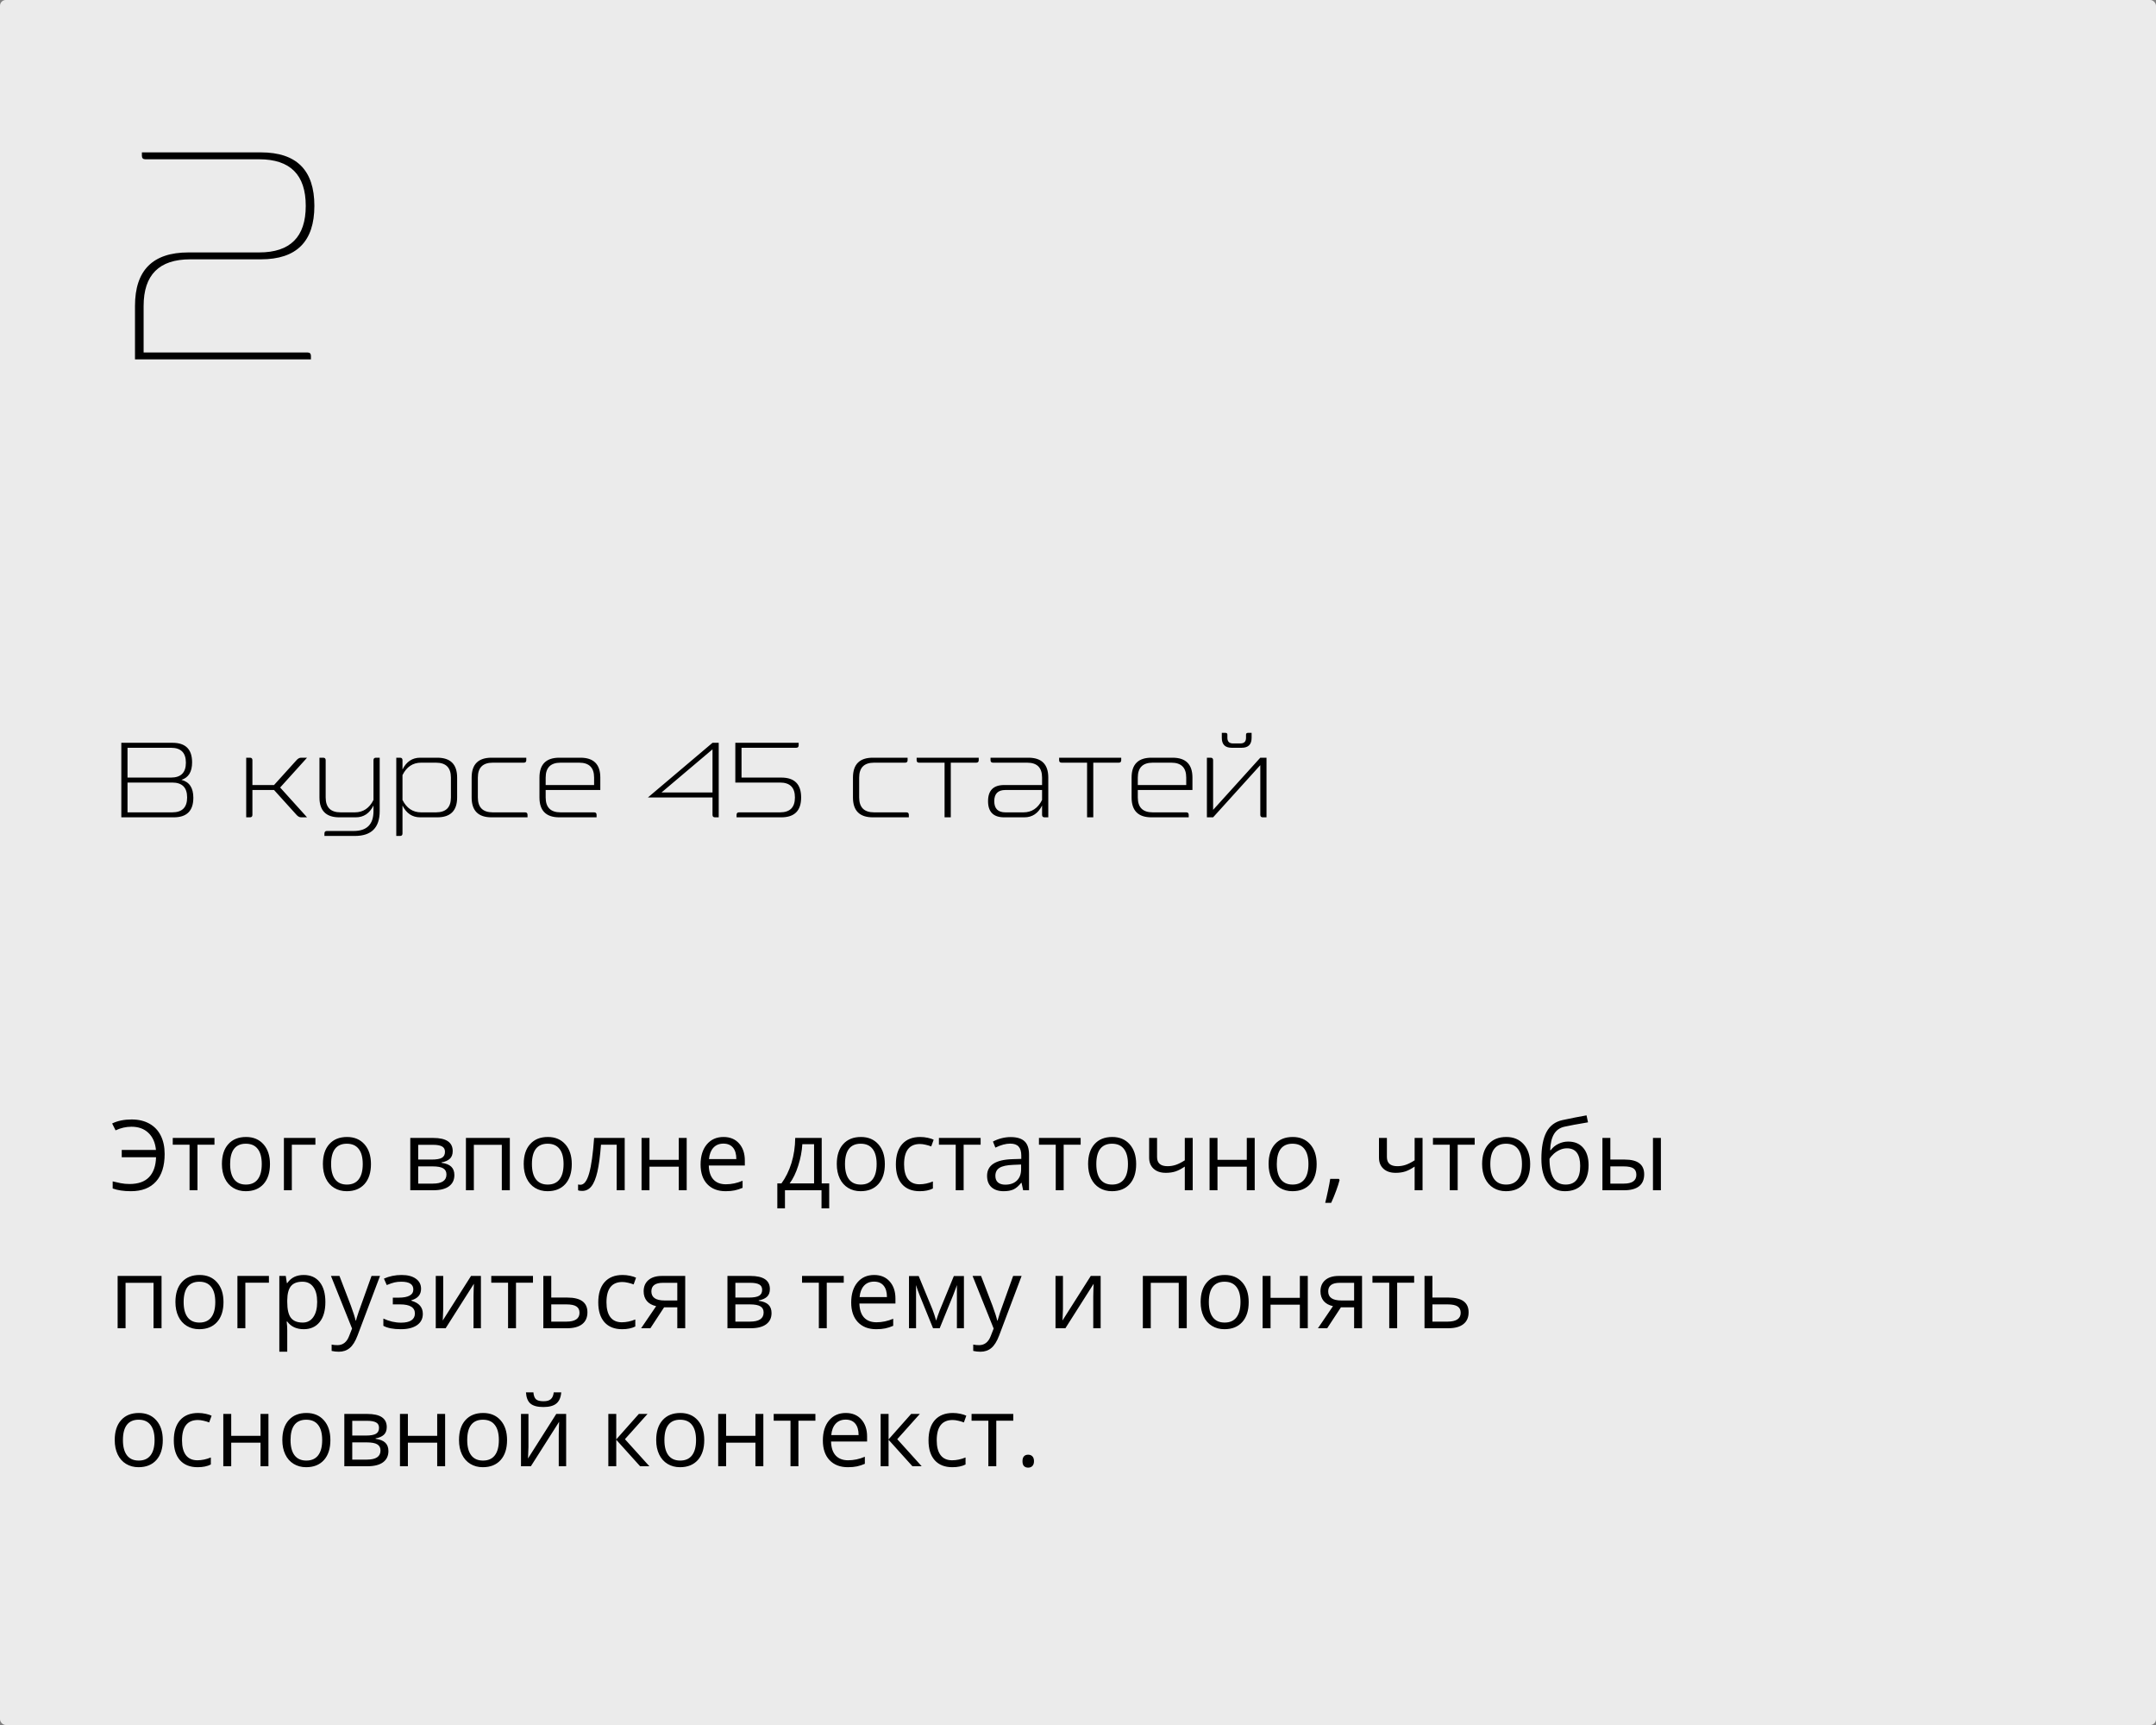 <?xml version="1.0" encoding="UTF-8"?> <svg xmlns="http://www.w3.org/2000/svg" width="375" height="300" viewBox="0 0 375 300" fill="none"><rect x="0" y="0" width="375" height="300" fill="#808080" stroke="none"/> <rect width="375" height="300" rx="1" fill="#EBEBEB"></rect> <path d="M22.877 195.952C21.925 195.952 21 196.162 20.104 196.583L19.506 195.387C20.458 194.922 21.587 194.69 22.893 194.69C24.094 194.69 25.126 194.933 25.989 195.42C26.858 195.907 27.517 196.602 27.965 197.504C28.413 198.406 28.637 199.468 28.637 200.691C28.637 202.772 28.134 204.371 27.127 205.489C26.119 206.607 24.669 207.166 22.777 207.166C21.521 207.166 20.461 207.008 19.598 206.693V205.456C20.057 205.572 20.525 205.677 21 205.771C21.476 205.866 21.988 205.913 22.536 205.913C24.036 205.913 25.168 205.514 25.931 204.717C26.695 203.915 27.099 202.761 27.143 201.256H21.175V199.994H27.127C27.005 198.727 26.567 197.736 25.815 197.022C25.068 196.309 24.088 195.952 22.877 195.952ZM37.303 199.081H34.348V207H32.97V199.081H30.048V197.902H37.303V199.081ZM46.957 202.443C46.957 203.926 46.584 205.085 45.836 205.921C45.089 206.751 44.057 207.166 42.74 207.166C41.927 207.166 41.205 206.975 40.574 206.593C39.943 206.211 39.456 205.664 39.113 204.95C38.77 204.236 38.598 203.4 38.598 202.443C38.598 200.96 38.969 199.806 39.71 198.981C40.452 198.151 41.481 197.736 42.798 197.736C44.071 197.736 45.081 198.16 45.828 199.006C46.581 199.853 46.957 200.999 46.957 202.443ZM40.026 202.443C40.026 203.605 40.258 204.49 40.723 205.099C41.188 205.708 41.871 206.012 42.773 206.012C43.675 206.012 44.359 205.711 44.824 205.107C45.294 204.499 45.529 203.611 45.529 202.443C45.529 201.286 45.294 200.409 44.824 199.812C44.359 199.208 43.67 198.907 42.757 198.907C41.855 198.907 41.174 199.203 40.715 199.795C40.255 200.387 40.026 201.27 40.026 202.443ZM54.859 199.081H50.759V207H49.381V197.902H54.859V199.081ZM64.522 202.443C64.522 203.926 64.148 205.085 63.401 205.921C62.654 206.751 61.622 207.166 60.305 207.166C59.491 207.166 58.769 206.975 58.138 206.593C57.507 206.211 57.02 205.664 56.677 204.95C56.334 204.236 56.163 203.4 56.163 202.443C56.163 200.96 56.533 199.806 57.275 198.981C58.016 198.151 59.046 197.736 60.363 197.736C61.636 197.736 62.645 198.16 63.393 199.006C64.145 199.853 64.522 200.999 64.522 202.443ZM57.59 202.443C57.59 203.605 57.823 204.49 58.288 205.099C58.752 205.708 59.436 206.012 60.338 206.012C61.24 206.012 61.923 205.711 62.388 205.107C62.859 204.499 63.094 203.611 63.094 202.443C63.094 201.286 62.859 200.409 62.388 199.812C61.923 199.208 61.234 198.907 60.321 198.907C59.419 198.907 58.739 199.203 58.279 199.795C57.82 200.387 57.59 201.27 57.59 202.443ZM78.741 200.185C78.741 200.777 78.569 201.228 78.226 201.538C77.888 201.842 77.413 202.047 76.798 202.152V202.227C77.573 202.332 78.138 202.559 78.492 202.908C78.851 203.256 79.031 203.738 79.031 204.352C79.031 205.199 78.719 205.852 78.093 206.311C77.474 206.77 76.566 207 75.371 207H71.361V197.902H75.354C77.612 197.902 78.741 198.663 78.741 200.185ZM77.653 204.261C77.653 203.768 77.465 203.411 77.089 203.19C76.718 202.963 76.101 202.85 75.238 202.85H72.739V205.846H75.271C76.859 205.846 77.653 205.318 77.653 204.261ZM77.396 200.318C77.396 199.875 77.224 199.562 76.881 199.38C76.544 199.192 76.029 199.098 75.337 199.098H72.739V201.663H75.072C75.924 201.663 76.524 201.557 76.873 201.347C77.222 201.137 77.396 200.794 77.396 200.318ZM82.418 207H81.04V197.902H88.677V207H87.282V199.098H82.418V207ZM99.451 202.443C99.451 203.926 99.078 205.085 98.331 205.921C97.584 206.751 96.551 207.166 95.234 207.166C94.421 207.166 93.699 206.975 93.068 206.593C92.437 206.211 91.95 205.664 91.607 204.95C91.264 204.236 91.092 203.4 91.092 202.443C91.092 200.96 91.463 199.806 92.205 198.981C92.946 198.151 93.975 197.736 95.293 197.736C96.565 197.736 97.575 198.16 98.322 199.006C99.075 199.853 99.451 200.999 99.451 202.443ZM92.52 202.443C92.52 203.605 92.752 204.49 93.217 205.099C93.682 205.708 94.366 206.012 95.268 206.012C96.17 206.012 96.853 205.711 97.318 205.107C97.788 204.499 98.023 203.611 98.023 202.443C98.023 201.286 97.788 200.409 97.318 199.812C96.853 199.208 96.164 198.907 95.251 198.907C94.349 198.907 93.668 199.203 93.209 199.795C92.75 200.387 92.52 201.27 92.52 202.443ZM108.657 207H107.262V199.081H104.531C104.382 201.051 104.174 202.614 103.909 203.771C103.643 204.928 103.297 205.774 102.871 206.311C102.451 206.848 101.914 207.116 101.261 207.116C100.962 207.116 100.724 207.083 100.547 207.017V205.996C100.669 206.029 100.807 206.045 100.962 206.045C101.598 206.045 102.105 205.373 102.481 204.028C102.857 202.684 103.142 200.642 103.336 197.902H108.657V207ZM112.965 197.902V201.712H118.062V197.902H119.439V207H118.062V202.899H112.965V207H111.587V197.902H112.965ZM126.205 207.166C124.86 207.166 123.797 206.757 123.017 205.938C122.242 205.118 121.855 203.981 121.855 202.526C121.855 201.059 122.215 199.895 122.934 199.031C123.659 198.168 124.63 197.736 125.848 197.736C126.988 197.736 127.89 198.113 128.554 198.865C129.218 199.612 129.55 200.6 129.55 201.829V202.7H123.283C123.31 203.768 123.579 204.579 124.088 205.132C124.603 205.686 125.325 205.962 126.254 205.962C127.234 205.962 128.202 205.758 129.16 205.348V206.577C128.673 206.787 128.211 206.936 127.773 207.025C127.342 207.119 126.819 207.166 126.205 207.166ZM125.831 198.89C125.101 198.89 124.517 199.128 124.08 199.604C123.648 200.08 123.393 200.738 123.316 201.58H128.072C128.072 200.711 127.879 200.047 127.491 199.587C127.104 199.123 126.55 198.89 125.831 198.89ZM144.226 210.146H142.889V207H136.531V210.146H135.203V205.813H135.917C136.658 204.806 137.239 203.624 137.66 202.269C138.08 200.913 138.299 199.457 138.315 197.902H142.922V205.813H144.226V210.146ZM141.594 205.813V198.99H139.552C139.48 200.218 139.242 201.463 138.838 202.725C138.44 203.981 137.942 205.011 137.344 205.813H141.594ZM153.904 202.443C153.904 203.926 153.531 205.085 152.784 205.921C152.037 206.751 151.005 207.166 149.688 207.166C148.874 207.166 148.152 206.975 147.521 206.593C146.89 206.211 146.403 205.664 146.06 204.95C145.717 204.236 145.545 203.4 145.545 202.443C145.545 200.96 145.916 199.806 146.658 198.981C147.399 198.151 148.429 197.736 149.746 197.736C151.018 197.736 152.028 198.16 152.775 199.006C153.528 199.853 153.904 200.999 153.904 202.443ZM146.973 202.443C146.973 203.605 147.206 204.49 147.67 205.099C148.135 205.708 148.819 206.012 149.721 206.012C150.623 206.012 151.306 205.711 151.771 205.107C152.241 204.499 152.477 203.611 152.477 202.443C152.477 201.286 152.241 200.409 151.771 199.812C151.306 199.208 150.617 198.907 149.704 198.907C148.802 198.907 148.121 199.203 147.662 199.795C147.203 200.387 146.973 201.27 146.973 202.443ZM159.964 207.166C158.647 207.166 157.626 206.762 156.901 205.954C156.181 205.141 155.822 203.992 155.822 202.509C155.822 200.987 156.187 199.812 156.917 198.981C157.653 198.151 158.699 197.736 160.055 197.736C160.492 197.736 160.93 197.783 161.367 197.877C161.804 197.972 162.147 198.082 162.396 198.209L161.973 199.38C161.668 199.258 161.336 199.159 160.977 199.081C160.617 198.998 160.299 198.957 160.022 198.957C158.174 198.957 157.25 200.135 157.25 202.493C157.25 203.611 157.474 204.468 157.922 205.066C158.376 205.664 159.045 205.962 159.931 205.962C160.689 205.962 161.466 205.799 162.263 205.473V206.693C161.654 207.008 160.888 207.166 159.964 207.166ZM170.564 199.081H167.609V207H166.231V199.081H163.309V197.902H170.564V199.081ZM177.96 207L177.686 205.705H177.62C177.166 206.275 176.712 206.662 176.258 206.867C175.81 207.066 175.248 207.166 174.573 207.166C173.671 207.166 172.963 206.934 172.448 206.469C171.939 206.004 171.685 205.343 171.685 204.485C171.685 202.648 173.154 201.685 176.092 201.596L177.636 201.546V200.982C177.636 200.268 177.481 199.742 177.171 199.405C176.867 199.062 176.377 198.89 175.702 198.89C174.944 198.89 174.086 199.123 173.129 199.587L172.706 198.533C173.154 198.29 173.644 198.099 174.175 197.96C174.712 197.822 175.248 197.753 175.785 197.753C176.87 197.753 177.672 197.994 178.192 198.475C178.718 198.957 178.981 199.729 178.981 200.791V207H177.96ZM174.847 206.029C175.705 206.029 176.377 205.794 176.864 205.323C177.357 204.853 177.603 204.194 177.603 203.348V202.526L176.225 202.584C175.129 202.623 174.338 202.794 173.851 203.099C173.37 203.397 173.129 203.865 173.129 204.501C173.129 205 173.278 205.379 173.577 205.639C173.882 205.899 174.305 206.029 174.847 206.029ZM187.962 199.081H185.007V207H183.629V199.081H180.708V197.902H187.962V199.081ZM197.616 202.443C197.616 203.926 197.243 205.085 196.496 205.921C195.749 206.751 194.716 207.166 193.399 207.166C192.586 207.166 191.864 206.975 191.233 206.593C190.602 206.211 190.115 205.664 189.772 204.95C189.429 204.236 189.257 203.4 189.257 202.443C189.257 200.96 189.628 199.806 190.37 198.981C191.111 198.151 192.14 197.736 193.458 197.736C194.73 197.736 195.74 198.16 196.487 199.006C197.24 199.853 197.616 200.999 197.616 202.443ZM190.685 202.443C190.685 203.605 190.917 204.49 191.382 205.099C191.847 205.708 192.531 206.012 193.433 206.012C194.335 206.012 195.018 205.711 195.483 205.107C195.953 204.499 196.188 203.611 196.188 202.443C196.188 201.286 195.953 200.409 195.483 199.812C195.018 199.208 194.329 198.907 193.416 198.907C192.514 198.907 191.833 199.203 191.374 199.795C190.915 200.387 190.685 201.27 190.685 202.443ZM201.252 197.902V201.223C201.252 202.285 201.858 202.816 203.07 202.816C203.573 202.816 204.055 202.739 204.514 202.584C204.973 202.429 205.494 202.166 206.075 201.795V197.902H207.453V207H206.075V202.883C205.494 203.281 204.954 203.563 204.456 203.729C203.964 203.89 203.405 203.97 202.779 203.97C201.872 203.97 201.161 203.732 200.646 203.256C200.131 202.78 199.874 202.136 199.874 201.322V197.902H201.252ZM211.761 197.902V201.712H216.857V197.902H218.235V207H216.857V202.899H211.761V207H210.383V197.902H211.761ZM229.01 202.443C229.01 203.926 228.636 205.085 227.889 205.921C227.142 206.751 226.11 207.166 224.793 207.166C223.979 207.166 223.257 206.975 222.626 206.593C221.996 206.211 221.509 205.664 221.166 204.95C220.822 204.236 220.651 203.4 220.651 202.443C220.651 200.96 221.022 199.806 221.763 198.981C222.505 198.151 223.534 197.736 224.851 197.736C226.124 197.736 227.134 198.16 227.881 199.006C228.633 199.853 229.01 200.999 229.01 202.443ZM222.079 202.443C222.079 203.605 222.311 204.49 222.776 205.099C223.241 205.708 223.924 206.012 224.826 206.012C225.728 206.012 226.412 205.711 226.876 205.107C227.347 204.499 227.582 203.611 227.582 202.443C227.582 201.286 227.347 200.409 226.876 199.812C226.412 199.208 225.723 198.907 224.81 198.907C223.908 198.907 223.227 199.203 222.768 199.795C222.308 200.387 222.079 201.27 222.079 202.443ZM232.878 205.024L233.002 205.215C232.859 205.769 232.651 206.411 232.38 207.141C232.109 207.877 231.826 208.561 231.533 209.191H230.496C230.645 208.616 230.808 207.905 230.985 207.058C231.168 206.211 231.295 205.534 231.367 205.024H232.878ZM241.229 197.902V201.223C241.229 202.285 241.834 202.816 243.046 202.816C243.55 202.816 244.031 202.739 244.491 202.584C244.95 202.429 245.47 202.166 246.051 201.795V197.902H247.429V207H246.051V202.883C245.47 203.281 244.931 203.563 244.433 203.729C243.94 203.89 243.381 203.97 242.756 203.97C241.848 203.97 241.137 203.732 240.623 203.256C240.108 202.78 239.851 202.136 239.851 201.322V197.902H241.229ZM256.494 199.081H253.539V207H252.161V199.081H249.239V197.902H256.494V199.081ZM266.147 202.443C266.147 203.926 265.774 205.085 265.027 205.921C264.28 206.751 263.248 207.166 261.931 207.166C261.117 207.166 260.395 206.975 259.764 206.593C259.133 206.211 258.646 205.664 258.303 204.95C257.96 204.236 257.789 203.4 257.789 202.443C257.789 200.96 258.159 199.806 258.901 198.981C259.642 198.151 260.672 197.736 261.989 197.736C263.262 197.736 264.271 198.16 265.019 199.006C265.771 199.853 266.147 200.999 266.147 202.443ZM259.216 202.443C259.216 203.605 259.449 204.49 259.914 205.099C260.378 205.708 261.062 206.012 261.964 206.012C262.866 206.012 263.549 205.711 264.014 205.107C264.485 204.499 264.72 203.611 264.72 202.443C264.72 201.286 264.485 200.409 264.014 199.812C263.549 199.208 262.86 198.907 261.947 198.907C261.045 198.907 260.365 199.203 259.905 199.795C259.446 200.387 259.216 201.27 259.216 202.443ZM268.098 201.546C268.098 199.554 268.391 198.002 268.978 196.89C269.565 195.772 270.494 195.075 271.767 194.798C273.35 194.46 274.744 194.186 275.951 193.976L276.208 195.188C274.288 195.509 272.915 195.764 272.091 195.952C271.288 196.134 270.685 196.566 270.281 197.247C269.883 197.927 269.664 198.854 269.625 200.027H269.725C270.068 199.562 270.511 199.197 271.053 198.932C271.596 198.666 272.163 198.533 272.755 198.533C273.873 198.533 274.744 198.896 275.37 199.621C275.995 200.346 276.308 201.35 276.308 202.634C276.308 204.056 275.945 205.168 275.22 205.971C274.495 206.768 273.485 207.166 272.19 207.166C270.912 207.166 269.91 206.676 269.186 205.697C268.461 204.717 268.098 203.334 268.098 201.546ZM272.315 206.012C274.003 206.012 274.847 204.936 274.847 202.783C274.847 200.73 274.08 199.704 272.547 199.704C272.127 199.704 271.72 199.792 271.327 199.969C270.94 200.141 270.583 200.37 270.256 200.658C269.935 200.946 269.686 201.242 269.509 201.546C269.509 203.002 269.739 204.111 270.198 204.875C270.658 205.633 271.363 206.012 272.315 206.012ZM280.093 201.663H282.575C283.731 201.663 284.586 201.878 285.14 202.31C285.699 202.736 285.978 203.375 285.978 204.228C285.978 205.141 285.682 205.832 285.09 206.303C284.503 206.768 283.637 207 282.492 207H278.715V197.902H280.093V201.663ZM288.883 207H287.505V197.902H288.883V207ZM280.093 202.85V205.846H282.425C283.886 205.846 284.617 205.334 284.617 204.311C284.617 203.801 284.448 203.431 284.11 203.198C283.773 202.966 283.197 202.85 282.384 202.85H280.093ZM21.839 231H20.461V221.902H28.098V231H26.703V223.098H21.839V231ZM38.872 226.443C38.872 227.926 38.498 229.085 37.752 229.921C37.004 230.751 35.972 231.166 34.655 231.166C33.842 231.166 33.12 230.975 32.489 230.593C31.858 230.211 31.371 229.664 31.028 228.95C30.685 228.236 30.513 227.4 30.513 226.443C30.513 224.96 30.884 223.806 31.625 222.981C32.367 222.151 33.396 221.736 34.713 221.736C35.986 221.736 36.996 222.16 37.743 223.006C38.496 223.853 38.872 224.999 38.872 226.443ZM31.941 226.443C31.941 227.605 32.173 228.49 32.638 229.099C33.103 229.708 33.786 230.012 34.688 230.012C35.59 230.012 36.274 229.711 36.739 229.107C37.209 228.499 37.444 227.611 37.444 226.443C37.444 225.286 37.209 224.409 36.739 223.812C36.274 223.208 35.585 222.907 34.672 222.907C33.77 222.907 33.089 223.203 32.63 223.795C32.171 224.387 31.941 225.27 31.941 226.443ZM46.774 223.081H42.674V231H41.296V221.902H46.774V223.081ZM52.817 231.166C52.225 231.166 51.683 231.058 51.19 230.842C50.703 230.621 50.294 230.283 49.962 229.83H49.862C49.929 230.361 49.962 230.864 49.962 231.34V235.084H48.584V221.902H49.705L49.895 223.147H49.962C50.316 222.649 50.728 222.29 51.199 222.068C51.669 221.847 52.209 221.736 52.817 221.736C54.024 221.736 54.953 222.149 55.606 222.973C56.265 223.798 56.594 224.954 56.594 226.443C56.594 227.937 56.259 229.099 55.59 229.929C54.926 230.754 54.002 231.166 52.817 231.166ZM52.618 222.907C51.688 222.907 51.016 223.164 50.601 223.679C50.186 224.193 49.973 225.012 49.962 226.136V226.443C49.962 227.721 50.175 228.637 50.601 229.19C51.027 229.738 51.711 230.012 52.651 230.012C53.437 230.012 54.051 229.694 54.494 229.058C54.942 228.421 55.166 227.544 55.166 226.426C55.166 225.292 54.942 224.423 54.494 223.82C54.051 223.211 53.426 222.907 52.618 222.907ZM57.565 221.902H59.043L61.035 227.09C61.472 228.275 61.743 229.13 61.849 229.655H61.915C61.987 229.373 62.136 228.892 62.363 228.211C62.596 227.525 63.348 225.422 64.621 221.902H66.099L62.189 232.262C61.802 233.285 61.348 234.01 60.828 234.437C60.313 234.868 59.679 235.084 58.927 235.084C58.506 235.084 58.091 235.037 57.682 234.943V233.839C57.986 233.905 58.326 233.938 58.703 233.938C59.649 233.938 60.324 233.407 60.728 232.345L61.234 231.05L57.565 221.902ZM69.311 225.679C71.032 225.679 71.893 225.203 71.893 224.251C71.893 223.355 71.195 222.907 69.801 222.907C69.375 222.907 68.987 222.945 68.639 223.023C68.29 223.1 67.834 223.255 67.269 223.488L66.779 222.367C67.72 221.947 68.747 221.736 69.859 221.736C70.905 221.736 71.729 221.952 72.332 222.384C72.936 222.81 73.237 223.394 73.237 224.135C73.237 225.153 72.67 225.82 71.536 226.136V226.202C72.233 226.407 72.742 226.7 73.063 227.082C73.384 227.458 73.544 227.931 73.544 228.501C73.544 229.343 73.204 229.998 72.523 230.469C71.848 230.934 70.913 231.166 69.718 231.166C68.406 231.166 67.394 230.97 66.68 230.577V229.315C67.692 229.791 68.716 230.029 69.751 230.029C70.548 230.029 71.148 229.893 71.552 229.622C71.962 229.345 72.166 228.95 72.166 228.435C72.166 227.378 71.306 226.85 69.585 226.85H68.323V225.679H69.311ZM77.089 221.902V227.671L77.031 229.182L77.006 229.655L81.928 221.902H83.647V231H82.36V225.438L82.385 224.343L82.426 223.264L77.512 231H75.794V221.902H77.089ZM92.703 223.081H89.748V231H88.37V223.081H85.448V221.902H92.703V223.081ZM95.882 225.663H98.688C101.012 225.663 102.174 226.518 102.174 228.228C102.174 229.124 101.869 229.81 101.261 230.286C100.658 230.762 99.772 231 98.605 231H94.504V221.902H95.882V225.663ZM95.882 226.85V229.846H98.538C99.269 229.846 99.828 229.719 100.215 229.464C100.602 229.21 100.796 228.825 100.796 228.311C100.796 227.807 100.616 227.439 100.256 227.207C99.902 226.969 99.316 226.85 98.497 226.85H95.882ZM108.2 231.166C106.883 231.166 105.862 230.762 105.137 229.954C104.418 229.141 104.058 227.992 104.058 226.509C104.058 224.987 104.423 223.812 105.154 222.981C105.89 222.151 106.936 221.736 108.292 221.736C108.729 221.736 109.166 221.783 109.603 221.877C110.04 221.972 110.383 222.082 110.632 222.209L110.209 223.38C109.905 223.258 109.573 223.159 109.213 223.081C108.853 222.998 108.535 222.957 108.258 222.957C106.41 222.957 105.486 224.135 105.486 226.493C105.486 227.611 105.71 228.468 106.158 229.066C106.612 229.664 107.282 229.962 108.167 229.962C108.925 229.962 109.703 229.799 110.5 229.473V230.693C109.891 231.008 109.124 231.166 108.2 231.166ZM113.123 231H111.512L114.127 227.157C113.424 227.002 112.885 226.703 112.508 226.26C112.138 225.812 111.952 225.25 111.952 224.575C111.952 223.745 112.232 223.092 112.791 222.616C113.349 222.14 114.13 221.902 115.131 221.902H119.182V231H117.804V227.364H115.505L113.123 231ZM113.297 224.592C113.297 225.643 114.061 226.169 115.588 226.169H117.804V223.098H115.306C113.966 223.098 113.297 223.596 113.297 224.592ZM133.908 224.185C133.908 224.777 133.736 225.228 133.393 225.538C133.056 225.842 132.58 226.047 131.965 226.152V226.227C132.74 226.332 133.305 226.559 133.659 226.908C134.018 227.256 134.198 227.738 134.198 228.352C134.198 229.199 133.886 229.852 133.26 230.311C132.64 230.77 131.733 231 130.538 231H126.528V221.902H130.521C132.779 221.902 133.908 222.663 133.908 224.185ZM132.82 228.261C132.82 227.768 132.632 227.411 132.256 227.19C131.885 226.963 131.268 226.85 130.405 226.85H127.906V229.846H130.438C132.026 229.846 132.82 229.318 132.82 228.261ZM132.563 224.318C132.563 223.875 132.391 223.562 132.048 223.38C131.711 223.192 131.196 223.098 130.504 223.098H127.906V225.663H130.239C131.091 225.663 131.691 225.557 132.04 225.347C132.389 225.137 132.563 224.794 132.563 224.318ZM146.757 223.081H143.802V231H142.424V223.081H139.502V221.902H146.757V223.081ZM152.402 231.166C151.057 231.166 149.995 230.757 149.214 229.938C148.44 229.118 148.052 227.981 148.052 226.526C148.052 225.059 148.412 223.895 149.131 223.031C149.856 222.168 150.827 221.736 152.045 221.736C153.185 221.736 154.087 222.113 154.751 222.865C155.415 223.612 155.747 224.6 155.747 225.829V226.7H149.48C149.508 227.768 149.776 228.579 150.285 229.132C150.8 229.686 151.522 229.962 152.452 229.962C153.431 229.962 154.4 229.758 155.357 229.348V230.577C154.87 230.787 154.408 230.936 153.971 231.025C153.539 231.119 153.016 231.166 152.402 231.166ZM152.028 222.89C151.298 222.89 150.714 223.128 150.277 223.604C149.845 224.08 149.591 224.738 149.513 225.58H154.27C154.27 224.711 154.076 224.047 153.688 223.587C153.301 223.123 152.748 222.89 152.028 222.89ZM162.828 229.672L163.085 228.9L163.442 227.92L165.907 221.919H167.659V231H166.438V223.488L166.272 223.969L165.791 225.239L163.442 231H162.288L159.939 225.223C159.646 224.481 159.444 223.903 159.333 223.488V231H158.104V221.919H159.79L162.172 227.688C162.41 228.297 162.628 228.958 162.828 229.672ZM169.161 221.902H170.639L172.631 227.09C173.068 228.275 173.339 229.13 173.444 229.655H173.511C173.583 229.373 173.732 228.892 173.959 228.211C174.191 227.525 174.944 225.422 176.217 221.902H177.694L173.785 232.262C173.397 233.285 172.944 234.01 172.423 234.437C171.909 234.868 171.275 235.084 170.522 235.084C170.102 235.084 169.687 235.037 169.277 234.943V233.839C169.582 233.905 169.922 233.938 170.298 233.938C171.245 233.938 171.92 233.407 172.324 232.345L172.83 231.05L169.161 221.902ZM184.883 221.902V227.671L184.825 229.182L184.8 229.655L189.722 221.902H191.44V231H190.154V225.438L190.179 224.343L190.22 223.264L185.306 231H183.588V221.902H184.883ZM200.156 231H198.778V221.902H206.415V231H205.021V223.098H200.156V231ZM217.189 226.443C217.189 227.926 216.816 229.085 216.069 229.921C215.322 230.751 214.29 231.166 212.973 231.166C212.159 231.166 211.437 230.975 210.806 230.593C210.175 230.211 209.688 229.664 209.345 228.95C209.002 228.236 208.831 227.4 208.831 226.443C208.831 224.96 209.201 223.806 209.943 222.981C210.684 222.151 211.714 221.736 213.031 221.736C214.304 221.736 215.313 222.16 216.061 223.006C216.813 223.853 217.189 224.999 217.189 226.443ZM210.258 226.443C210.258 227.605 210.491 228.49 210.956 229.099C211.42 229.708 212.104 230.012 213.006 230.012C213.908 230.012 214.591 229.711 215.056 229.107C215.527 228.499 215.762 227.611 215.762 226.443C215.762 225.286 215.527 224.409 215.056 223.812C214.591 223.208 213.902 222.907 212.989 222.907C212.087 222.907 211.407 223.203 210.947 223.795C210.488 224.387 210.258 225.27 210.258 226.443ZM220.991 221.902V225.712H226.088V221.902H227.466V231H226.088V226.899H220.991V231H219.613V221.902H220.991ZM230.844 231H229.234L231.849 227.157C231.146 227.002 230.606 226.703 230.23 226.26C229.859 225.812 229.674 225.25 229.674 224.575C229.674 223.745 229.953 223.092 230.512 222.616C231.071 222.14 231.851 221.902 232.853 221.902H236.904V231H235.526V227.364H233.227L230.844 231ZM231.019 224.592C231.019 225.643 231.782 226.169 233.31 226.169H235.526V223.098H233.027C231.688 223.098 231.019 223.596 231.019 224.592ZM245.968 223.081H243.013V231H241.635V223.081H238.713V221.902H245.968V223.081ZM249.147 225.663H251.953C254.277 225.663 255.439 226.518 255.439 228.228C255.439 229.124 255.135 229.81 254.526 230.286C253.923 230.762 253.038 231 251.87 231H247.77V221.902H249.147V225.663ZM249.147 226.85V229.846H251.804C252.534 229.846 253.093 229.719 253.48 229.464C253.868 229.21 254.062 228.825 254.062 228.311C254.062 227.807 253.882 227.439 253.522 227.207C253.168 226.969 252.581 226.85 251.762 226.85H249.147ZM28.314 250.443C28.314 251.926 27.94 253.085 27.193 253.921C26.446 254.751 25.414 255.166 24.097 255.166C23.283 255.166 22.561 254.975 21.93 254.593C21.299 254.211 20.812 253.664 20.469 252.95C20.126 252.236 19.955 251.4 19.955 250.443C19.955 248.96 20.325 247.806 21.067 246.981C21.808 246.151 22.838 245.736 24.155 245.736C25.428 245.736 26.438 246.16 27.185 247.006C27.937 247.853 28.314 248.999 28.314 250.443ZM21.382 250.443C21.382 251.605 21.615 252.49 22.08 253.099C22.544 253.708 23.228 254.012 24.13 254.012C25.032 254.012 25.715 253.711 26.18 253.107C26.651 252.499 26.886 251.611 26.886 250.443C26.886 249.286 26.651 248.409 26.18 247.812C25.715 247.208 25.026 246.907 24.113 246.907C23.211 246.907 22.531 247.203 22.071 247.795C21.612 248.387 21.382 249.27 21.382 250.443ZM34.373 255.166C33.056 255.166 32.035 254.762 31.31 253.954C30.591 253.141 30.231 251.992 30.231 250.509C30.231 248.987 30.596 247.812 31.327 246.981C32.063 246.151 33.109 245.736 34.464 245.736C34.901 245.736 35.339 245.783 35.776 245.877C36.213 245.972 36.556 246.082 36.805 246.209L36.382 247.38C36.078 247.258 35.745 247.159 35.386 247.081C35.026 246.998 34.708 246.957 34.431 246.957C32.583 246.957 31.659 248.135 31.659 250.493C31.659 251.611 31.883 252.468 32.331 253.066C32.785 253.664 33.454 253.962 34.34 253.962C35.098 253.962 35.876 253.799 36.672 253.473V254.693C36.064 255.008 35.297 255.166 34.373 255.166ZM40.217 245.902V249.712H45.313V245.902H46.691V255H45.313V250.899H40.217V255H38.839V245.902H40.217ZM57.466 250.443C57.466 251.926 57.092 253.085 56.345 253.921C55.598 254.751 54.566 255.166 53.249 255.166C52.435 255.166 51.713 254.975 51.083 254.593C50.452 254.211 49.965 253.664 49.622 252.95C49.279 252.236 49.107 251.4 49.107 250.443C49.107 248.96 49.478 247.806 50.219 246.981C50.961 246.151 51.99 245.736 53.307 245.736C54.58 245.736 55.59 246.16 56.337 247.006C57.09 247.853 57.466 248.999 57.466 250.443ZM50.535 250.443C50.535 251.605 50.767 252.49 51.232 253.099C51.697 253.708 52.38 254.012 53.282 254.012C54.184 254.012 54.868 253.711 55.333 253.107C55.803 252.499 56.038 251.611 56.038 250.443C56.038 249.286 55.803 248.409 55.333 247.812C54.868 247.208 54.179 246.907 53.266 246.907C52.364 246.907 51.683 247.203 51.224 247.795C50.764 248.387 50.535 249.27 50.535 250.443ZM67.269 248.185C67.269 248.777 67.097 249.228 66.754 249.538C66.417 249.842 65.941 250.047 65.327 250.152V250.227C66.101 250.332 66.666 250.559 67.02 250.908C67.38 251.256 67.56 251.738 67.56 252.352C67.56 253.199 67.247 253.852 66.622 254.311C66.002 254.77 65.094 255 63.899 255H59.89V245.902H63.882C66.14 245.902 67.269 246.663 67.269 248.185ZM66.182 252.261C66.182 251.768 65.993 251.411 65.617 251.19C65.246 250.963 64.629 250.85 63.766 250.85H61.268V253.846H63.799C65.388 253.846 66.182 253.318 66.182 252.261ZM65.924 248.318C65.924 247.875 65.753 247.562 65.41 247.38C65.072 247.192 64.558 247.098 63.866 247.098H61.268V249.663H63.6C64.452 249.663 65.053 249.557 65.401 249.347C65.75 249.137 65.924 248.794 65.924 248.318ZM70.946 245.902V249.712H76.043V245.902H77.421V255H76.043V250.899H70.946V255H69.568V245.902H70.946ZM88.195 250.443C88.195 251.926 87.822 253.085 87.075 253.921C86.328 254.751 85.296 255.166 83.978 255.166C83.165 255.166 82.443 254.975 81.812 254.593C81.181 254.211 80.694 253.664 80.351 252.95C80.008 252.236 79.836 251.4 79.836 250.443C79.836 248.96 80.207 247.806 80.949 246.981C81.69 246.151 82.72 245.736 84.037 245.736C85.309 245.736 86.319 246.16 87.066 247.006C87.819 247.853 88.195 248.999 88.195 250.443ZM81.264 250.443C81.264 251.605 81.497 252.49 81.961 253.099C82.426 253.708 83.11 254.012 84.012 254.012C84.914 254.012 85.597 253.711 86.062 253.107C86.532 252.499 86.768 251.611 86.768 250.443C86.768 249.286 86.532 248.409 86.062 247.812C85.597 247.208 84.908 246.907 83.995 246.907C83.093 246.907 82.412 247.203 81.953 247.795C81.494 248.387 81.264 249.27 81.264 250.443ZM91.914 245.902V251.671L91.856 253.182L91.831 253.655L96.753 245.902H98.472V255H97.185V249.438L97.21 248.343L97.251 247.264L92.337 255H90.619V245.902H91.914ZM94.512 244.699C93.488 244.699 92.741 244.502 92.271 244.109C91.801 243.711 91.538 243.058 91.482 242.15H92.777C92.827 242.726 92.977 243.127 93.226 243.354C93.48 243.581 93.92 243.694 94.545 243.694C95.115 243.694 95.536 243.573 95.807 243.329C96.084 243.086 96.253 242.693 96.314 242.15H97.617C97.55 243.025 97.271 243.669 96.778 244.084C96.286 244.494 95.53 244.699 94.512 244.699ZM111.114 245.902H112.625L108.698 250.293L112.948 255H111.338L107.188 250.393V255H105.81V245.902H107.188V250.327L111.114 245.902ZM122.494 250.443C122.494 251.926 122.121 253.085 121.374 253.921C120.626 254.751 119.594 255.166 118.277 255.166C117.464 255.166 116.742 254.975 116.111 254.593C115.48 254.211 114.993 253.664 114.65 252.95C114.307 252.236 114.135 251.4 114.135 250.443C114.135 248.96 114.506 247.806 115.248 246.981C115.989 246.151 117.018 245.736 118.335 245.736C119.608 245.736 120.618 246.16 121.365 247.006C122.118 247.853 122.494 248.999 122.494 250.443ZM115.563 250.443C115.563 251.605 115.795 252.49 116.26 253.099C116.725 253.708 117.409 254.012 118.311 254.012C119.213 254.012 119.896 253.711 120.361 253.107C120.831 252.499 121.066 251.611 121.066 250.443C121.066 249.286 120.831 248.409 120.361 247.812C119.896 247.208 119.207 246.907 118.294 246.907C117.392 246.907 116.711 247.203 116.252 247.795C115.793 248.387 115.563 249.27 115.563 250.443ZM126.296 245.902V249.712H131.393V245.902H132.771V255H131.393V250.899H126.296V255H124.918V245.902H126.296ZM141.827 247.081H138.872V255H137.494V247.081H134.572V245.902H141.827V247.081ZM147.471 255.166C146.126 255.166 145.064 254.757 144.284 253.938C143.509 253.118 143.122 251.981 143.122 250.526C143.122 249.059 143.481 247.895 144.201 247.031C144.926 246.168 145.897 245.736 147.114 245.736C148.254 245.736 149.156 246.113 149.82 246.865C150.484 247.612 150.816 248.6 150.816 249.829V250.7H144.549C144.577 251.768 144.845 252.579 145.354 253.132C145.869 253.686 146.591 253.962 147.521 253.962C148.5 253.962 149.469 253.758 150.426 253.348V254.577C149.939 254.787 149.477 254.936 149.04 255.025C148.608 255.119 148.085 255.166 147.471 255.166ZM147.098 246.89C146.367 246.89 145.783 247.128 145.346 247.604C144.915 248.08 144.66 248.738 144.583 249.58H149.339C149.339 248.711 149.145 248.047 148.758 247.587C148.37 247.123 147.817 246.89 147.098 246.89ZM158.478 245.902H159.989L156.062 250.293L160.312 255H158.702L154.552 250.393V255H153.174V245.902H154.552V250.327L158.478 245.902ZM165.642 255.166C164.325 255.166 163.304 254.762 162.579 253.954C161.859 253.141 161.5 251.992 161.5 250.509C161.5 248.987 161.865 247.812 162.595 246.981C163.331 246.151 164.377 245.736 165.733 245.736C166.17 245.736 166.607 245.783 167.044 245.877C167.482 245.972 167.825 246.082 168.074 246.209L167.65 247.38C167.346 247.258 167.014 247.159 166.654 247.081C166.295 246.998 165.976 246.957 165.7 246.957C163.851 246.957 162.927 248.135 162.927 250.493C162.927 251.611 163.151 252.468 163.6 253.066C164.053 253.664 164.723 253.962 165.608 253.962C166.367 253.962 167.144 253.799 167.941 253.473V254.693C167.332 255.008 166.566 255.166 165.642 255.166ZM176.242 247.081H173.287V255H171.909V247.081H168.987V245.902H176.242V247.081ZM177.844 254.12C177.844 253.749 177.927 253.47 178.093 253.282C178.264 253.088 178.508 252.991 178.823 252.991C179.144 252.991 179.393 253.088 179.57 253.282C179.753 253.47 179.844 253.749 179.844 254.12C179.844 254.48 179.753 254.757 179.57 254.95C179.388 255.144 179.139 255.241 178.823 255.241C178.541 255.241 178.306 255.155 178.118 254.983C177.935 254.806 177.844 254.519 177.844 254.12Z" fill="black"></path> <path d="M31.558 135.627C32.8 135.231 33.413 134.223 33.413 132.585C33.413 130.317 32.279 129.183 30.011 129.183H21.101V142.143H30.227C32.495 142.143 33.629 141.009 33.629 138.741C33.629 137.013 32.944 135.987 31.558 135.627ZM22.18 130.047H29.741C31.468 130.047 32.333 130.911 32.333 132.639C32.333 134.367 31.468 135.231 29.741 135.231H22.18V130.047ZM29.956 141.279H22.18V136.095H29.956C31.684 136.095 32.548 136.959 32.548 138.687C32.548 140.415 31.684 141.279 29.956 141.279ZM53.407 131.775H52.381C52.093 131.775 51.823 131.919 51.571 132.207L47.665 136.527H43.903V132.207C43.903 131.919 43.759 131.775 43.471 131.775H42.823V142.143H43.471C43.759 142.143 43.903 141.999 43.903 141.711V137.391H47.665L51.571 141.711C51.823 141.999 52.093 142.143 52.381 142.143H53.407L48.727 136.959L53.407 131.775ZM65.393 131.775C65.105 131.775 64.961 131.919 64.961 132.207V139.119C64.241 140.559 63.161 141.279 61.721 141.279H59.237C57.509 141.279 56.645 140.415 56.645 138.687V132.207C56.645 131.919 56.501 131.775 56.213 131.775H55.565V138.687C55.565 140.991 56.717 142.143 59.021 142.143H61.883C63.251 142.143 64.277 141.459 64.961 140.091V141.063C64.961 143.367 63.809 144.519 61.505 144.519H56.861C56.573 144.519 56.429 144.663 56.429 144.951V145.383H61.721C64.601 145.383 66.041 143.943 66.041 141.063V131.775H65.393ZM76.054 131.775H73.084C71.716 131.775 70.69 132.459 70.006 133.827V132.207C70.006 131.919 69.862 131.775 69.574 131.775H68.926V145.383H69.574C69.862 145.383 70.006 145.239 70.006 144.951V140.091C70.69 141.459 71.716 142.143 73.084 142.143H76.054C78.358 142.143 79.51 140.991 79.51 138.687V135.231C79.51 132.927 78.358 131.775 76.054 131.775ZM78.43 138.687C78.43 140.415 77.566 141.279 75.838 141.279H73.246C71.806 141.279 70.726 140.559 70.006 139.119V134.799C70.726 133.359 71.806 132.639 73.246 132.639H75.838C77.566 132.639 78.43 133.503 78.43 135.231V138.687ZM91.323 141.279H85.707C83.979 141.279 83.115 140.415 83.115 138.687V135.231C83.115 133.503 83.979 132.639 85.707 132.639H91.107C91.395 132.639 91.539 132.495 91.539 132.207V131.775H85.491C83.187 131.775 82.035 132.927 82.035 135.231V138.687C82.035 140.991 83.187 142.143 85.491 142.143H91.755V141.711C91.755 141.423 91.611 141.279 91.323 141.279ZM104.414 137.391V135.231C104.414 132.927 103.262 131.775 100.958 131.775H97.286C94.982 131.775 93.83 132.927 93.83 135.231V138.687C93.83 140.991 94.982 142.143 97.286 142.143H103.766V141.711C103.766 141.423 103.622 141.279 103.334 141.279H97.502C95.774 141.279 94.91 140.415 94.91 138.687V137.391H104.414ZM94.91 135.231C94.91 133.503 95.774 132.639 97.502 132.639H100.742C102.47 132.639 103.334 133.503 103.334 135.231V136.527H94.91V135.231ZM123.929 129.183L112.697 138.687H123.929V141.711C123.929 141.999 124.073 142.143 124.361 142.143H125.009V129.183H123.929ZM115.055 137.823L123.929 130.317V137.823H115.055ZM135.889 135.231H128.977V130.047H138.481C138.769 130.047 138.913 129.903 138.913 129.615V129.183H127.897V136.095H135.673C137.401 136.095 138.265 136.959 138.265 138.687C138.265 140.415 137.401 141.279 135.673 141.279H128.545C128.257 141.279 128.113 141.423 128.113 141.711V142.143H135.889C138.193 142.143 139.345 140.991 139.345 138.687C139.345 136.383 138.193 135.231 135.889 135.231ZM157.646 141.279H152.03C150.302 141.279 149.438 140.415 149.438 138.687V135.231C149.438 133.503 150.302 132.639 152.03 132.639H157.43C157.718 132.639 157.862 132.495 157.862 132.207V131.775H151.814C149.51 131.775 148.358 132.927 148.358 135.231V138.687C148.358 140.991 149.51 142.143 151.814 142.143H158.078V141.711C158.078 141.423 157.934 141.279 157.646 141.279ZM159.433 131.775V132.207C159.433 132.495 159.577 132.639 159.865 132.639H164.293V142.143H165.373V132.639H169.801C170.089 132.639 170.233 132.495 170.233 132.207V131.775H159.433ZM178.875 131.775H172.287V132.207C172.287 132.495 172.431 132.639 172.719 132.639H178.659C180.387 132.639 181.251 133.503 181.251 135.231V136.527H174.663C172.791 136.527 171.855 137.463 171.855 139.335C171.855 141.207 172.791 142.143 174.663 142.143H178.173C179.541 142.143 180.567 141.459 181.251 140.091V141.711C181.251 141.999 181.395 142.143 181.683 142.143H182.331V135.231C182.331 132.927 181.179 131.775 178.875 131.775ZM181.251 139.119C180.531 140.559 179.451 141.279 178.011 141.279H174.879C173.583 141.279 172.935 140.631 172.935 139.335C172.935 138.039 173.583 137.391 174.879 137.391H181.251V139.119ZM184.218 131.775V132.207C184.218 132.495 184.362 132.639 184.65 132.639H189.078V142.143H190.158V132.639H194.586C194.874 132.639 195.018 132.495 195.018 132.207V131.775H184.218ZM207.405 137.391V135.231C207.405 132.927 206.253 131.775 203.949 131.775H200.277C197.973 131.775 196.821 132.927 196.821 135.231V138.687C196.821 140.991 197.973 142.143 200.277 142.143H206.757V141.711C206.757 141.423 206.613 141.279 206.325 141.279H200.493C198.765 141.279 197.901 140.415 197.901 138.687V137.391H207.405ZM197.901 135.231C197.901 133.503 198.765 132.639 200.493 132.639H203.733C205.461 132.639 206.325 133.503 206.325 135.231V136.527H197.901V135.231ZM214.24 130.047H215.968C217.12 130.047 217.696 129.471 217.696 128.319V127.455H217.048C216.832 127.455 216.724 127.563 216.724 127.779V128.319C216.724 128.967 216.4 129.291 215.752 129.291H214.456C213.808 129.291 213.484 128.967 213.484 128.319V127.779C213.484 127.563 213.376 127.455 213.16 127.455H212.512V128.319C212.512 129.471 213.088 130.047 214.24 130.047ZM219.208 131.775L211 140.847V132.207C211 131.919 210.856 131.775 210.568 131.775H209.92V142.143H211L219.208 133.071V141.711C219.208 141.999 219.352 142.143 219.64 142.143H220.288V131.775H219.208Z" fill="black"></path> <path d="M53.48 61.3H24.98V53.2C24.98 47.8 27.68 45.1 33.081 45.1H45.38C51.581 45.1 54.681 42 54.681 35.8C54.681 29.6 51.581 26.5 45.38 26.5H24.68V27.1C24.68 27.5 24.881 27.7 25.28 27.7H45.081C50.48 27.7 53.181 30.4 53.181 35.8C53.181 41.2 50.48 43.9 45.081 43.9H32.781C26.581 43.9 23.48 47 23.48 53.2V62.5H54.081V61.9C54.081 61.5 53.88 61.3 53.48 61.3Z" fill="black"></path> </svg> 
